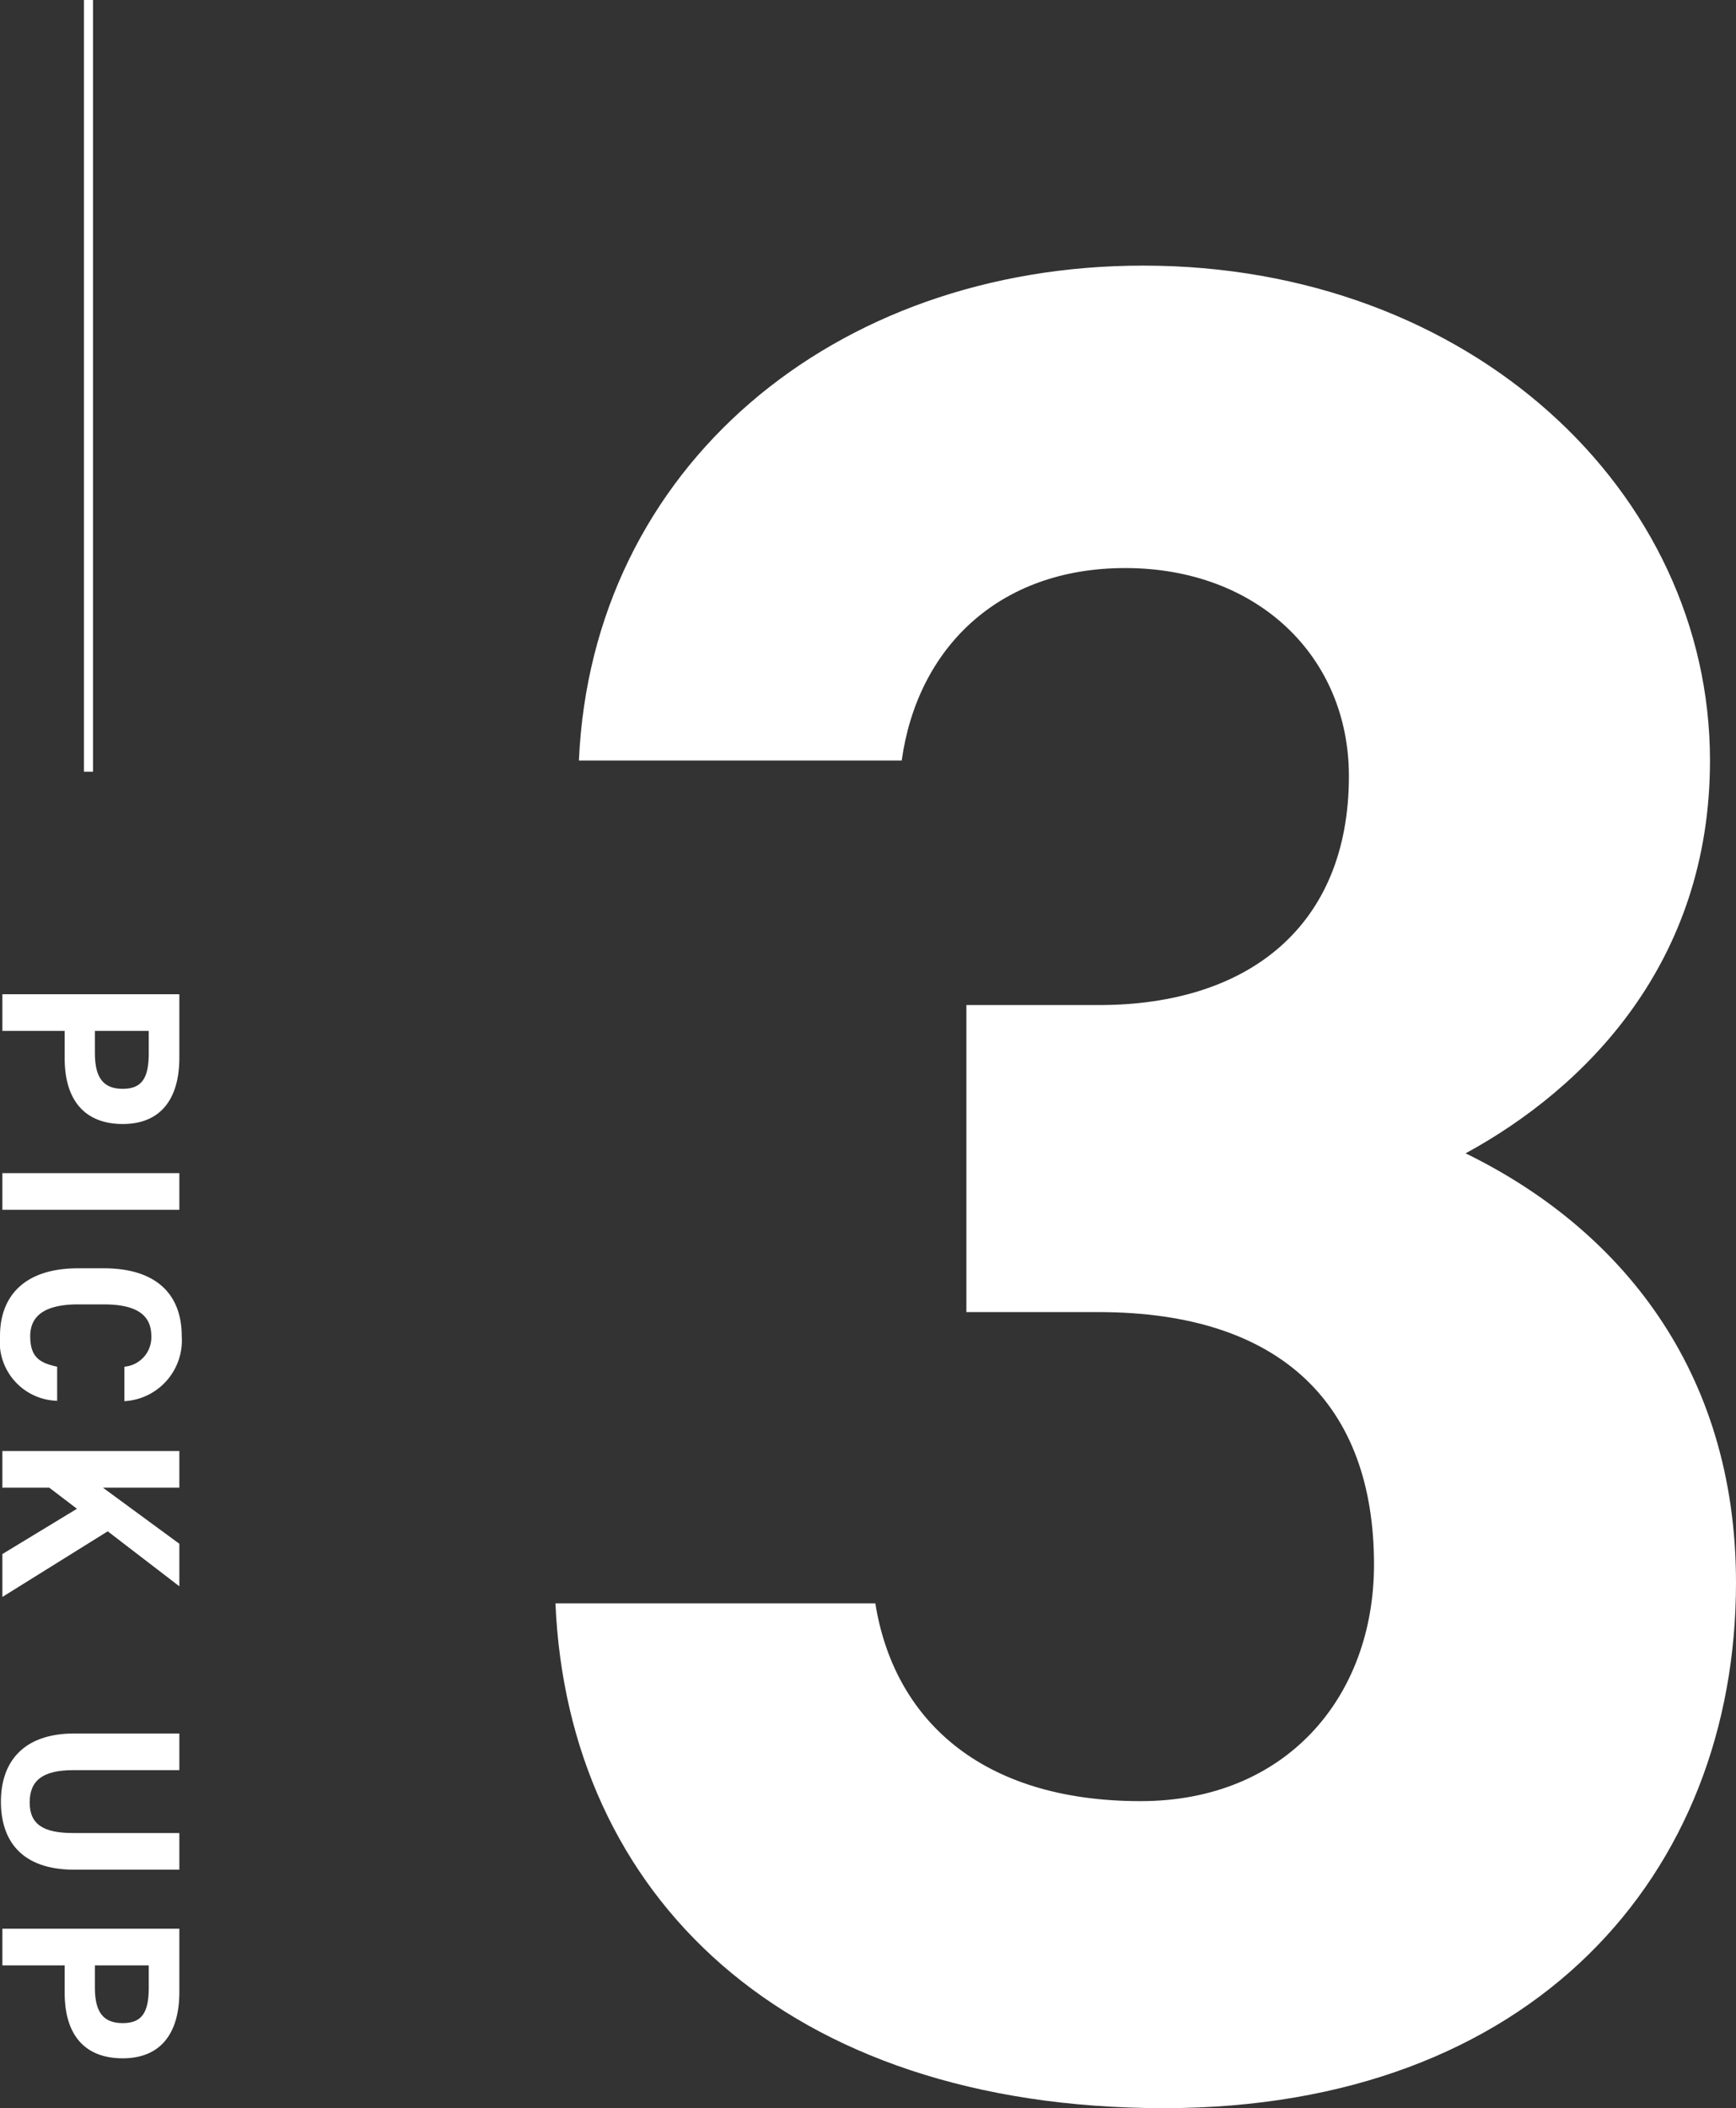 <svg xmlns="http://www.w3.org/2000/svg" viewBox="0 0 94.76 115.01"><rect x="0" y="0" width="94.76" height="115.01" fill="#333333" stroke="none"/><defs><style>.cls-1{fill:#fff;}.cls-2{fill:none;stroke:#fff;stroke-miterlimit:10;stroke-width:0.5px;}</style></defs><title>pickup3</title><g id="レイヤー_2" data-name="レイヤー 2"><g id="contents"><path class="cls-1" d="M52.75,54.83H60c8.09,0,13.63-4.26,13.63-12.49,0-6.53-5-11.35-12.21-11.35-6.95,0-11.35,4.4-12.2,10.5H31.6c.71-16,13.91-27,30.8-27,17.88,0,30.94,12.34,30.94,27,0,11.07-6.82,17.88-13.34,21.43C88.37,67,94.76,74.7,94.76,86.34c0,15.89-11.07,28.67-31.23,28.67C42.81,115,31,103.37,30.32,87.47H47.78c1,6.25,5.68,10.79,14.48,10.79C70.2,98.26,75,92.58,75,85.35c0-8.66-5-13.77-15.05-13.77H52.75Z"/><path class="cls-1" d="M3.53,56.24H.13v-2H9.79v3.46c0,2.23-1,3.62-3.09,3.62S3.53,60,3.53,57.74Zm1.65,1.22c0,1.36.48,1.94,1.52,1.94s1.42-.58,1.42-1.94V56.24H5.18Z"/><path class="cls-1" d="M.13,66v-2H9.79v2Z"/><path class="cls-1" d="M6.79,74.56a1.61,1.61,0,0,0,1.47-1.67c0-1.13-.77-1.73-2.61-1.73H4.27c-1.79,0-2.62.6-2.62,1.73s.49,1.46,1.47,1.67v1.86A3.22,3.22,0,0,1,0,72.89c0-2.17,1.32-3.7,4.27-3.7H5.65c3,0,4.27,1.53,4.27,3.7a3.32,3.32,0,0,1-3.13,3.55Z"/><path class="cls-1" d="M.13,84.78,4.2,82.31,2.69,81.16H.13v-2H9.79v2H5.62l4.17,3.06v2.32l-3.91-3L.13,87.12Z"/><path class="cls-1" d="M9.79,102H4.05c-2.86,0-4-1.57-4-3.71s1.19-3.72,4-3.72H9.79v2H4c-1.65,0-2.38.55-2.38,1.76S2.38,100,4,100H9.79Z"/><path class="cls-1" d="M3.53,107.22H.13v-2H9.79v3.46c0,2.22-1,3.61-3.09,3.61S3.53,111,3.53,108.72Zm1.65,1.22c0,1.36.48,1.93,1.52,1.93s1.42-.57,1.42-1.93v-1.22H5.18Z"/><line class="cls-2" x1="4.83" y1="42.1" x2="4.83"/></g></g></svg>